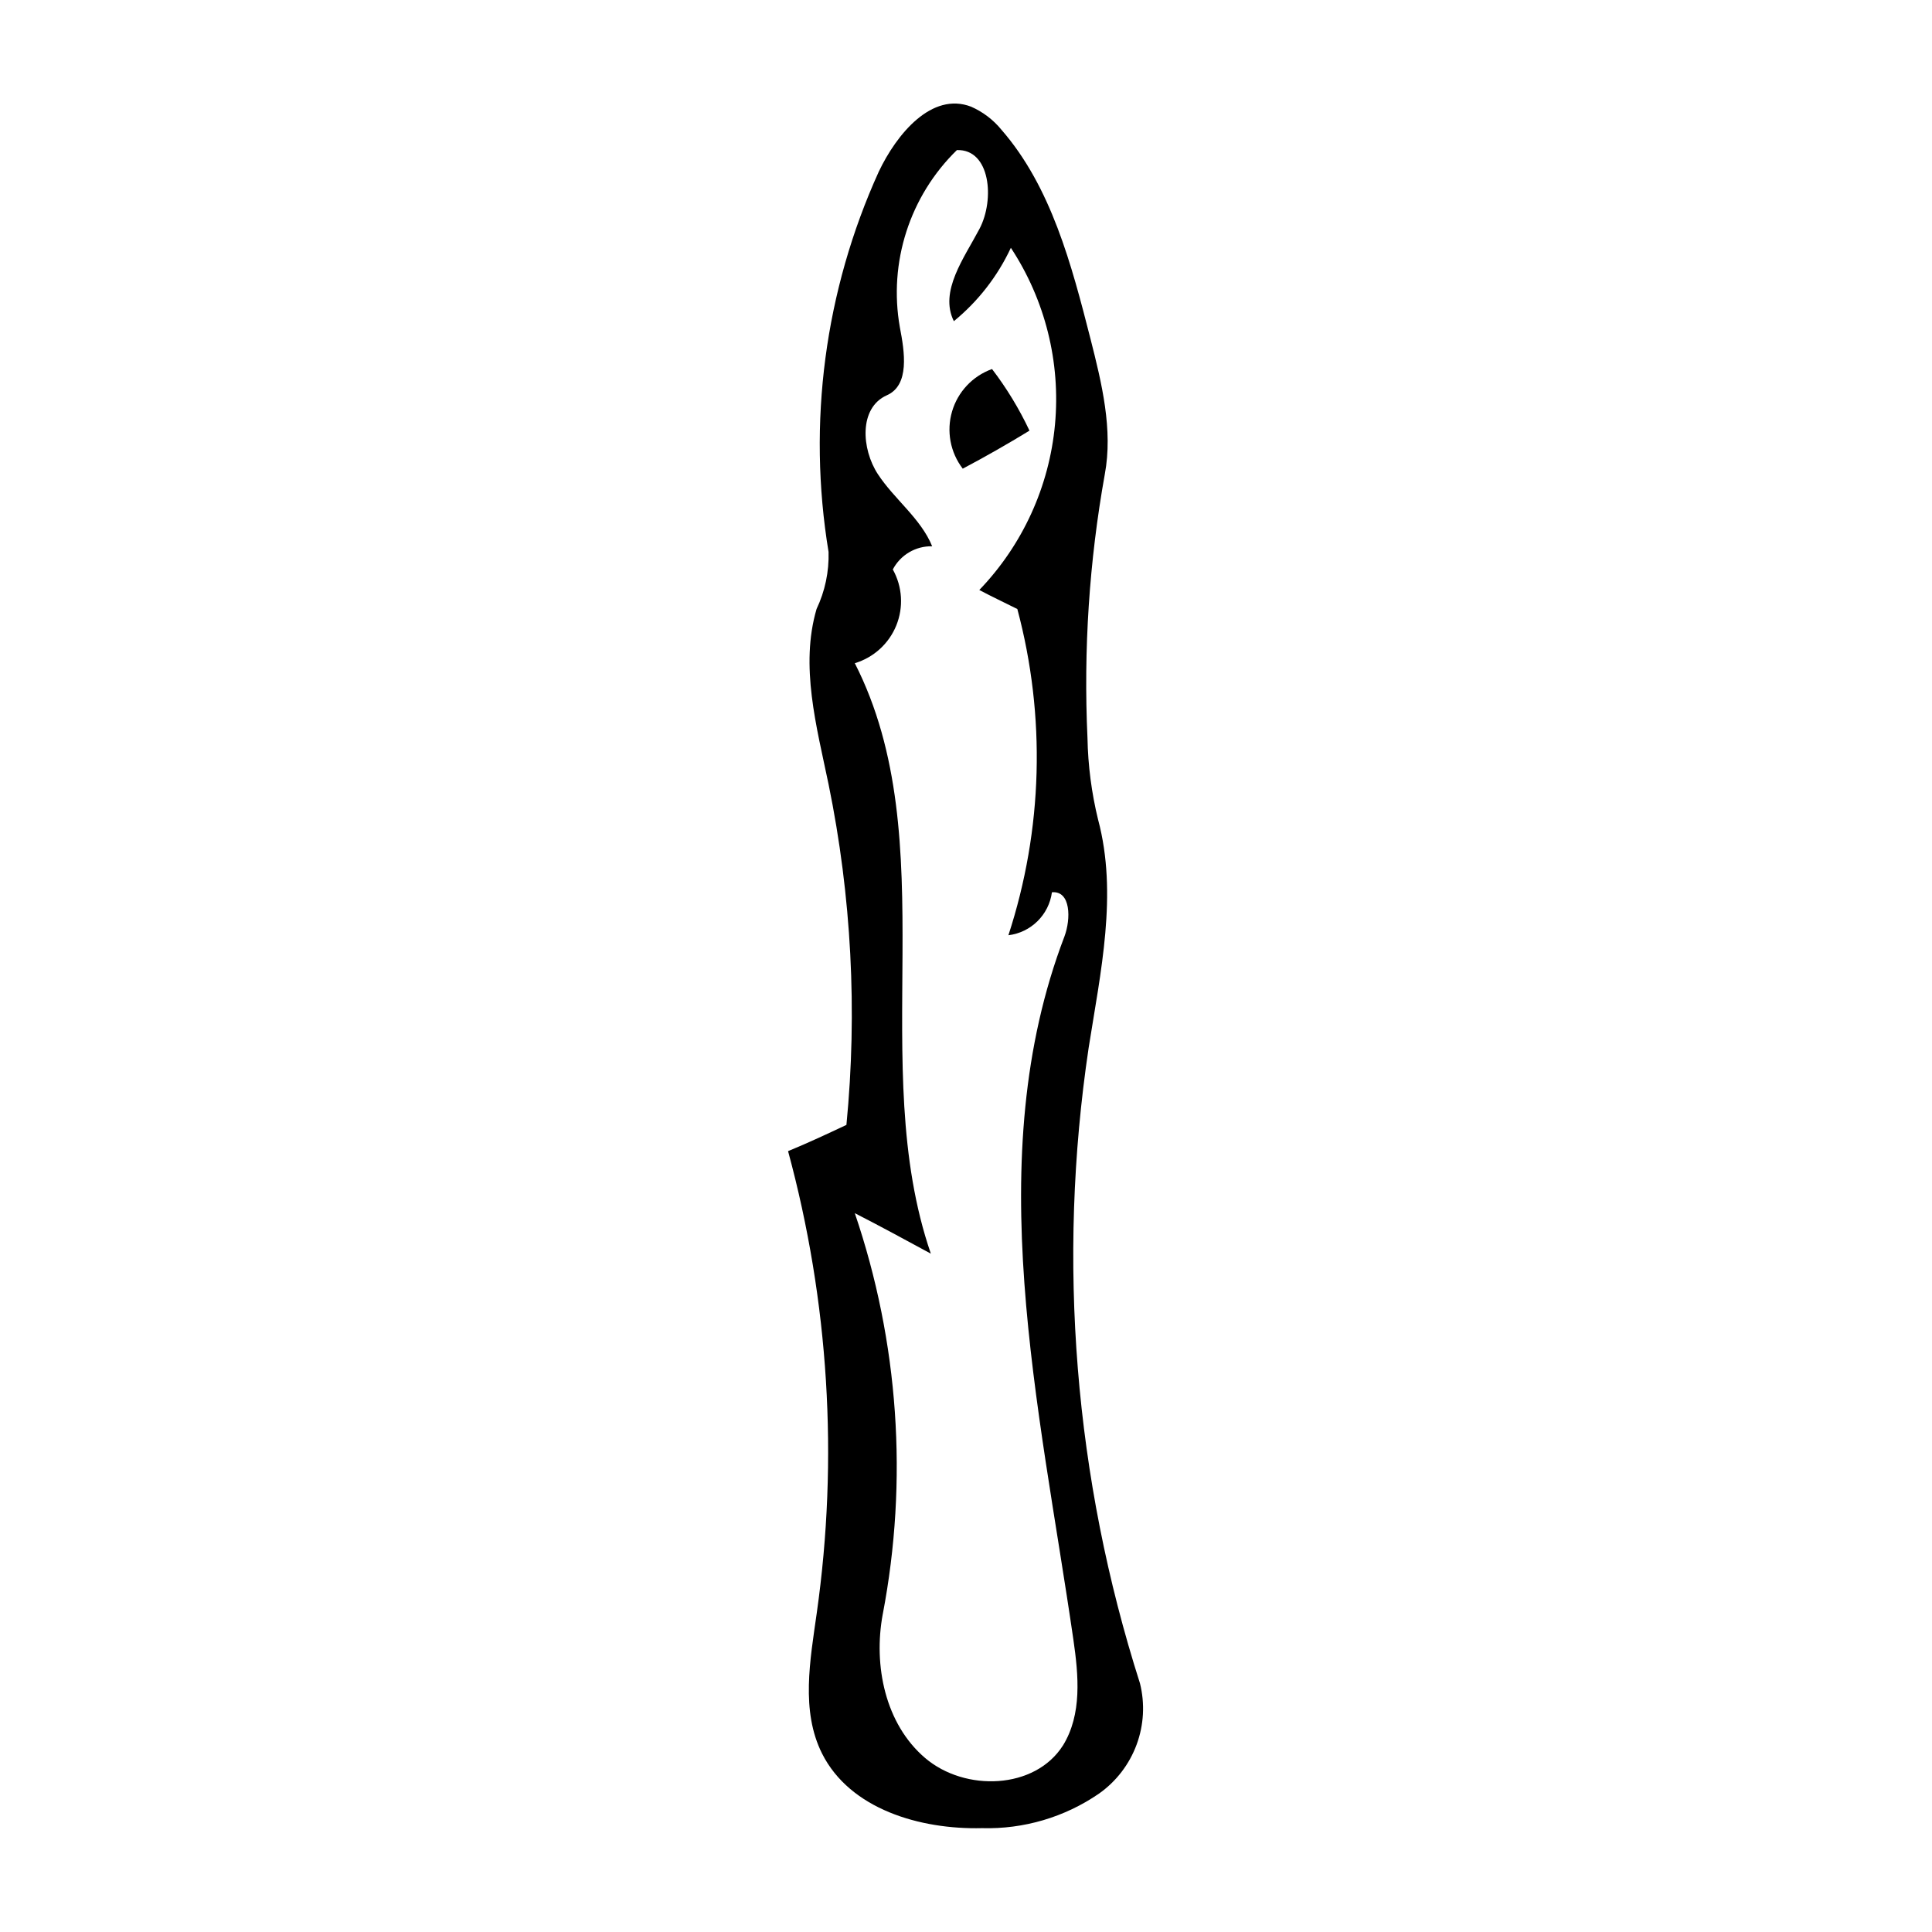 <?xml version="1.0" encoding="UTF-8"?>
<!-- Uploaded to: ICON Repo, www.svgrepo.com, Generator: ICON Repo Mixer Tools -->
<svg fill="#000000" width="800px" height="800px" version="1.1" viewBox="144 144 512 512" xmlns="http://www.w3.org/2000/svg">
 <g>
  <path d="m446.1 590.09c-17.355-54.344-22.012-111.95-13.602-168.38 3.176-20.152 7.758-40.809 2.519-60.457h-0.004c-1.734-7.094-2.68-14.359-2.82-21.664-1.078-23.391 0.457-46.828 4.586-69.875 2.215-11.84-0.805-24.184-3.777-35.871-5.039-19.75-10.43-40.305-23.578-55.418l-0.004-0.004c-2.16-2.656-4.922-4.766-8.059-6.144-10.43-4.031-19.75 7.254-24.484 17.23-14.312 31.527-18.941 66.598-13.301 100.76 0.152 5.219-0.938 10.398-3.176 15.113-4.434 15.113 0 31.137 3.176 46.453 6.074 29.688 7.672 60.121 4.734 90.281-5.039 2.367-10.078 4.734-15.469 6.953h0.004c10.812 39.852 13.402 81.488 7.606 122.38-1.762 12.496-4.281 25.945 1.41 37.281 7.406 14.711 25.945 20.152 42.371 19.75 11.055 0.312 21.926-2.898 31.035-9.168 4.539-3.215 8-7.723 9.934-12.938 1.934-5.215 2.246-10.891 0.898-16.285zm-20.406 16.473c-7.406 11.688-25.945 12.344-36.527 3.324-10.578-9.02-13.754-24.484-11.234-38.09l0.004 0.004c6.785-35.477 4.234-72.109-7.406-106.3 6.801 3.477 13.453 7.106 20.152 10.73-17.23-50.129 3.93-109.23-20.152-156.48v0.004c4.992-1.492 9.035-5.172 10.996-10 1.957-4.832 1.621-10.289-0.922-14.84 2.027-3.863 6.066-6.242 10.43-6.144-3.023-7.406-10.078-12.496-14.41-19.145-4.332-6.648-5.039-17.531 2.367-20.859 6.144-2.672 4.734-11.539 3.477-18.035-3.039-17.188 2.617-34.77 15.117-46.957 8.867-0.301 10.078 13.098 5.996 20.859-4.082 7.758-10.73 16.574-6.801 24.484h-0.004c6.434-5.266 11.598-11.914 15.113-19.445 9.09 13.824 13.215 30.328 11.695 46.805-1.52 16.477-8.594 31.949-20.059 43.879 3.324 1.762 6.648 3.324 10.078 5.039 7.602 28.438 6.777 58.473-2.367 86.453 5.988-0.727 10.73-5.406 11.535-11.387 5.039-0.453 5.039 7.106 3.324 11.688-22.469 58.793-6.648 124.24 2.367 186.41 1.363 9.473 2.32 19.75-2.769 28.012z"/>
  <path d="m406.9 241.8c-5.121 1.836-9.059 6.012-10.59 11.23-1.535 5.219-0.484 10.855 2.828 15.172 5.996-3.176 11.84-6.5 17.684-10.078-2.719-5.777-6.043-11.25-9.922-16.324z"/>
 </g>
</svg>